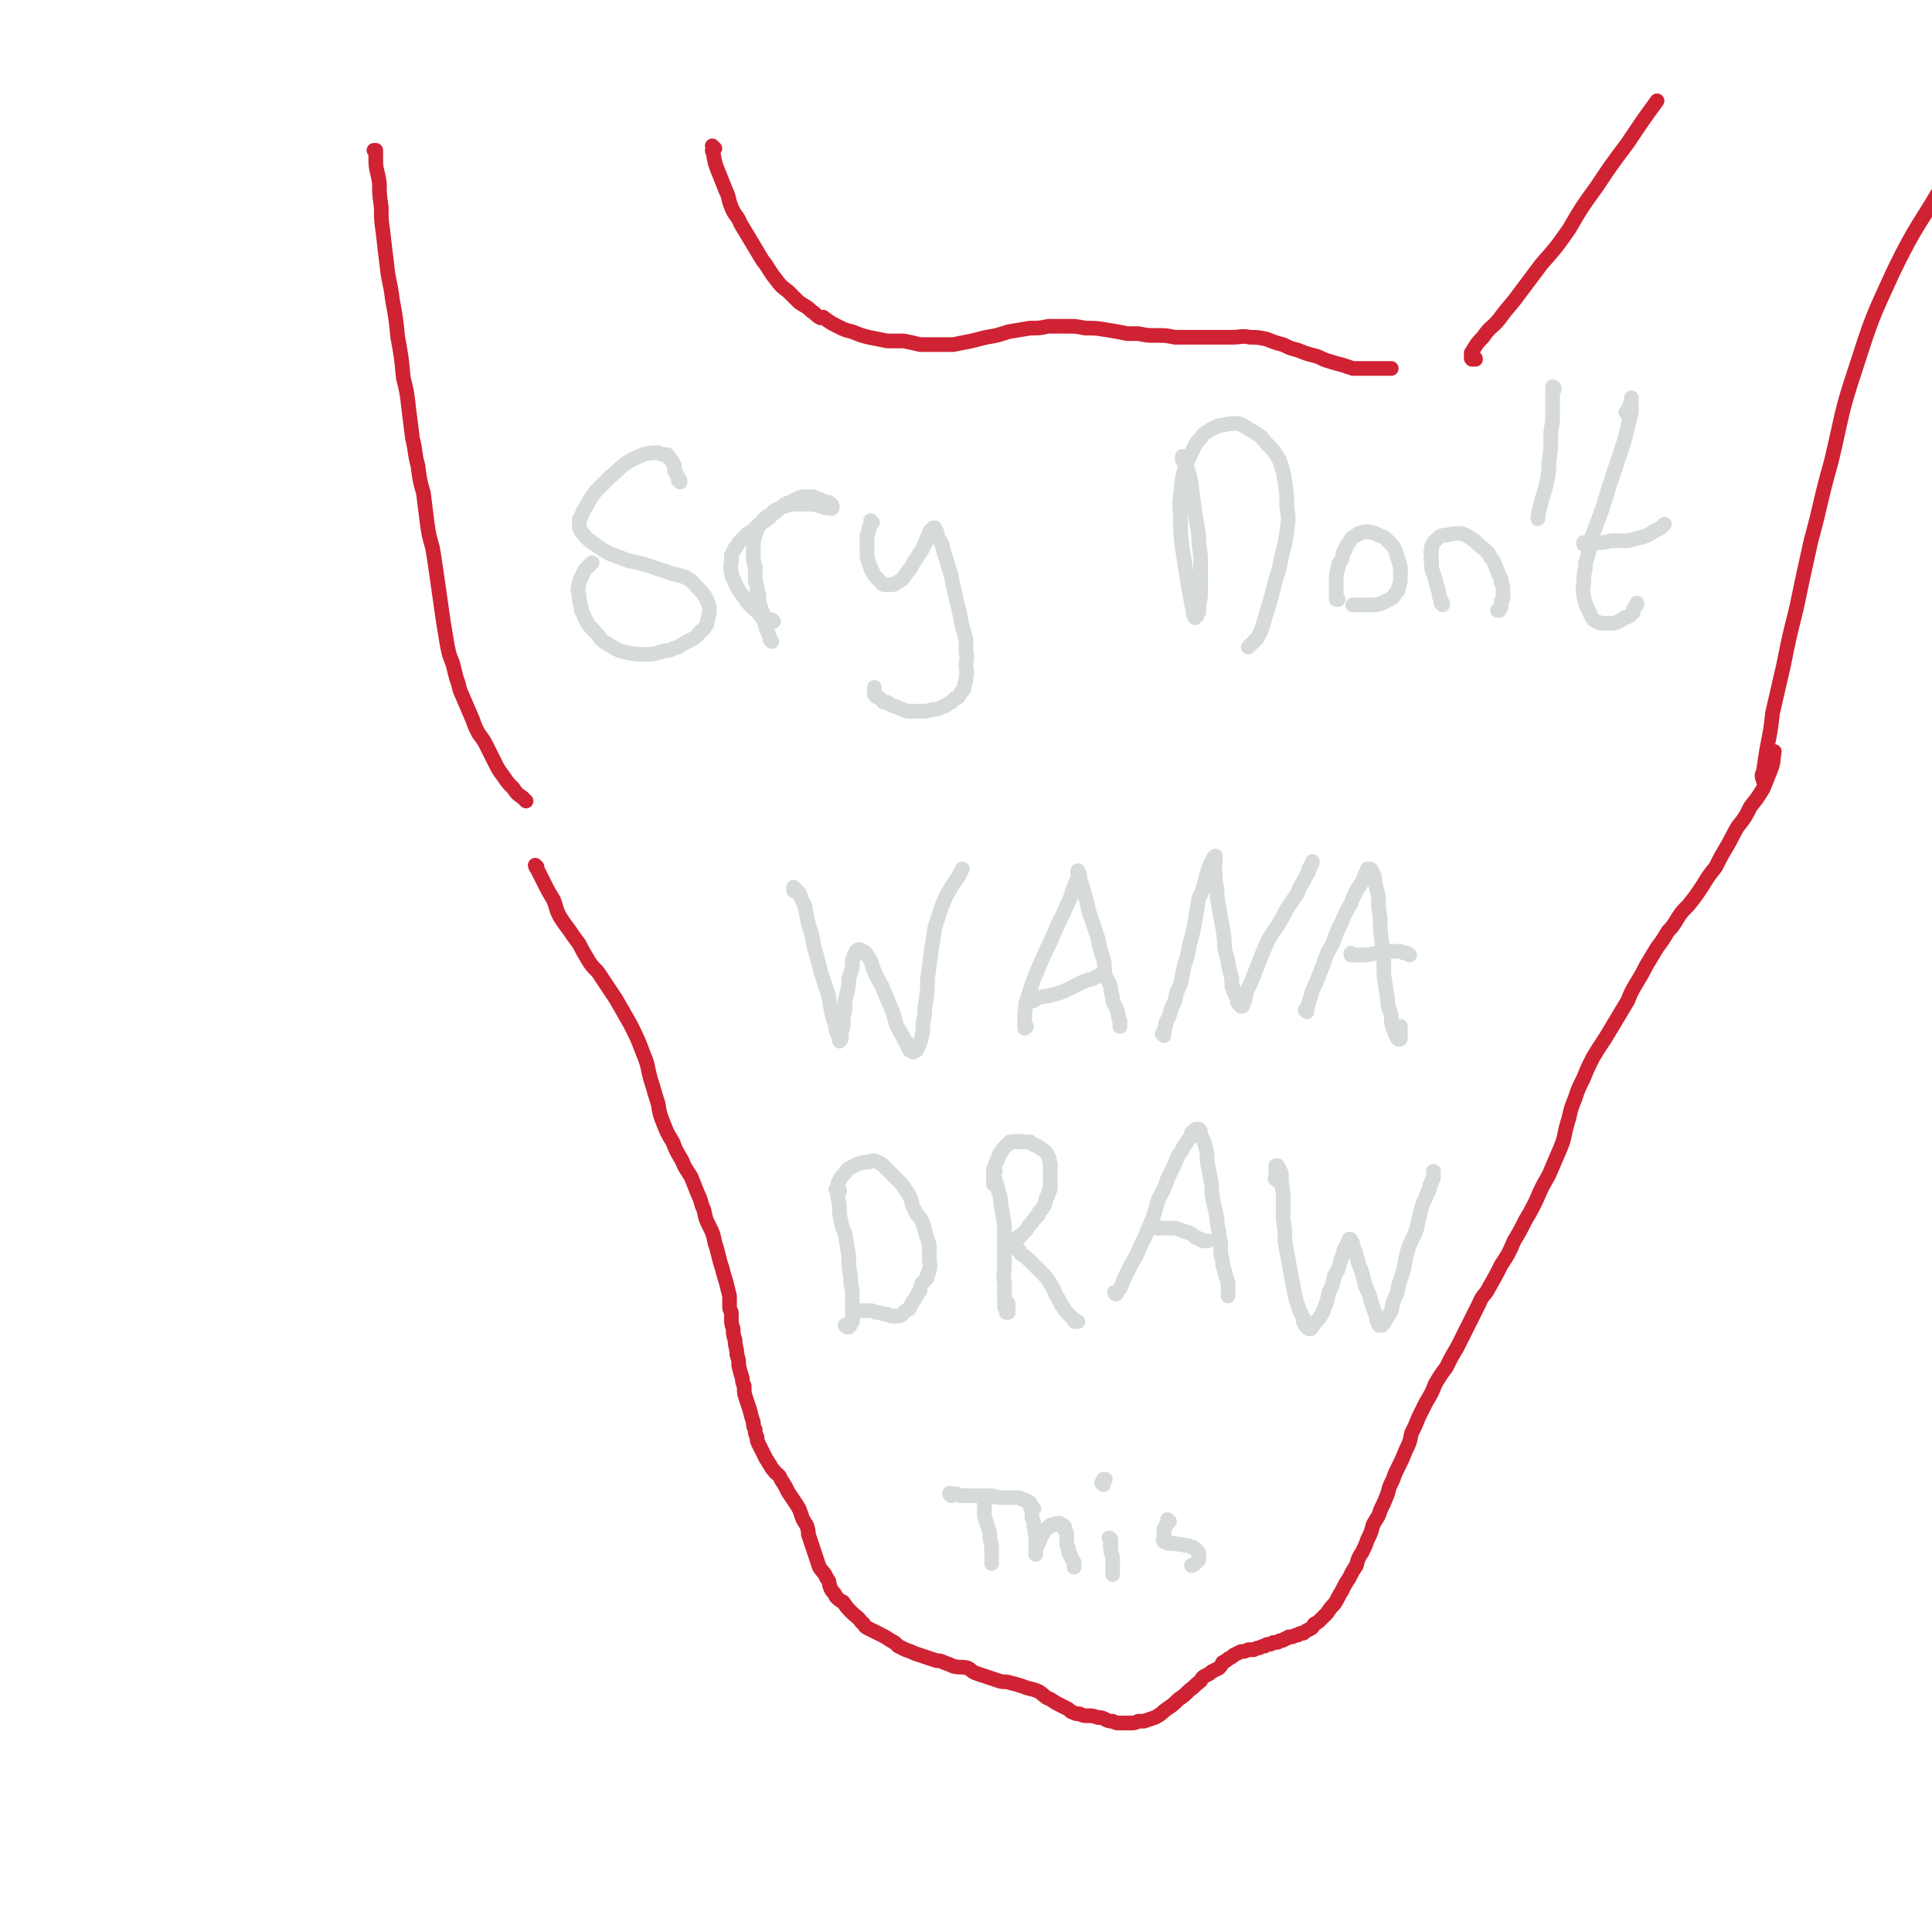 <svg viewBox='0 0 1054 1054' version='1.1' xmlns='http://www.w3.org/2000/svg' xmlns:xlink='http://www.w3.org/1999/xlink'><g fill='none' stroke='#D6DADA' stroke-width='8' stroke-linecap='round' stroke-linejoin='round'><path d='M371,263c0,-1 -1,-1 -1,-1 0,0 1,0 1,0 0,0 0,0 -1,0 0,-1 0,-1 0,-1 0,-1 0,-1 -1,-2 0,-1 0,-1 -1,-2 0,-2 0,-2 0,-3 -1,-1 -1,-1 -1,-2 -1,-1 -1,-1 -2,-2 0,-1 0,-1 -1,-2 -2,0 -3,0 -5,-1 -4,0 -4,0 -8,1 -5,2 -5,2 -10,5 -4,3 -4,4 -8,7 -4,4 -4,4 -8,8 -3,4 -3,4 -5,8 -2,3 -2,3 -3,6 -1,1 -1,1 -1,3 0,3 0,4 2,6 3,4 4,4 8,7 6,4 6,4 12,6 7,3 7,2 14,4 6,2 6,2 12,4 5,2 5,1 10,3 4,2 3,2 6,5 3,3 3,3 5,6 1,2 1,3 2,5 0,4 0,4 -1,7 0,3 -1,3 -2,5 -2,2 -2,1 -3,3 -2,2 -2,2 -4,3 -4,2 -4,2 -7,4 -4,1 -4,2 -7,2 -5,1 -5,2 -10,2 -5,0 -6,0 -11,-1 -5,-1 -6,-2 -11,-5 -4,-2 -3,-3 -7,-7 -3,-3 -3,-3 -5,-7 -1,-3 -2,-3 -2,-6 -1,-3 -1,-3 -1,-6 -1,-3 -1,-3 0,-7 0,-2 1,-2 2,-5 1,-2 1,-2 3,-4 1,-1 1,-1 2,-2 '/><path d='M422,339c-1,0 -1,0 -1,-1 0,0 0,1 0,1 0,0 0,0 -1,0 0,0 0,0 -1,0 0,0 0,0 -1,0 0,-1 0,-1 -1,-1 0,-1 0,-1 0,-2 -1,-1 -1,-1 -1,-2 -1,-1 -1,-1 -1,-3 -1,-2 -1,-2 -1,-5 0,-2 0,-2 -1,-4 0,-2 0,-2 -1,-5 0,-4 0,-4 0,-8 -1,-3 -1,-3 -1,-5 0,-3 0,-3 0,-6 0,-3 0,-3 1,-6 1,-3 1,-3 2,-5 2,-3 2,-3 4,-5 2,-1 2,-1 4,-3 1,-1 2,-1 4,-2 1,-1 1,-1 3,-1 2,-1 2,-1 4,-1 2,0 2,0 4,0 2,0 2,0 4,0 1,0 1,0 3,0 1,1 2,0 3,1 1,0 1,0 3,1 1,0 1,0 1,0 1,0 1,0 2,0 0,0 0,0 0,0 1,1 1,0 1,0 0,0 0,0 0,0 0,1 -1,0 -1,0 0,0 1,0 1,0 0,0 0,-1 0,-1 0,0 0,-1 -1,-1 0,0 0,0 -1,-1 -1,0 -1,0 -1,0 0,0 0,0 -1,0 -1,-1 -1,-1 -2,-1 -1,-1 -1,-1 -3,-1 -1,-1 -1,-1 -2,-1 -2,0 -2,0 -4,0 -2,0 -2,0 -4,1 -2,1 -2,1 -4,2 -3,1 -3,1 -5,3 -3,2 -2,2 -5,4 -2,2 -2,2 -5,4 -2,1 -2,1 -4,3 0,0 0,0 0,0 -2,2 -2,2 -4,3 -1,1 -1,1 -3,3 -1,1 -1,1 -2,2 -1,2 -1,2 -2,3 -1,2 -1,2 -2,4 0,2 0,2 0,3 0,3 -1,3 0,6 0,3 1,3 2,6 2,4 2,4 5,8 2,3 2,3 5,6 2,2 2,1 4,4 2,3 2,3 3,7 1,2 1,2 2,5 0,1 0,1 1,2 '/><path d='M476,285c-1,0 -1,-1 -1,-1 0,0 0,0 0,1 0,0 0,0 0,1 0,1 0,1 -1,2 0,2 0,2 -1,4 0,3 0,3 0,5 0,3 0,4 0,7 1,3 1,3 2,6 0,1 1,1 1,2 1,2 1,2 2,3 1,1 1,1 2,2 1,1 1,2 3,2 1,0 1,0 2,0 2,0 3,0 4,-1 4,-2 4,-3 6,-6 3,-3 2,-3 4,-6 2,-3 2,-3 4,-6 1,-2 1,-2 2,-4 0,-1 0,-1 1,-3 1,-1 1,-1 1,-2 0,-1 0,-1 1,-2 0,0 0,0 1,-1 0,0 0,0 1,0 0,1 0,1 1,2 1,4 1,4 3,7 1,6 2,6 3,11 2,6 2,6 3,12 2,6 1,6 3,12 1,5 1,5 2,10 1,3 1,3 2,7 0,4 0,4 0,7 1,4 0,4 0,7 0,3 1,3 0,6 0,3 0,3 -1,5 0,2 0,2 -1,3 -1,1 -1,1 -2,3 -1,1 -1,1 -2,1 -1,1 -1,1 -2,2 -2,1 -2,1 -3,2 -4,1 -3,2 -7,2 -3,1 -3,1 -7,1 -3,0 -3,0 -7,0 -3,-1 -3,-1 -5,-2 -3,-1 -3,-1 -5,-2 -1,-1 -1,-1 -3,-1 -1,-1 -1,-1 -2,-2 -1,-1 -1,-1 -2,-1 -1,-1 -1,-1 -1,-2 0,-1 0,-1 0,-2 0,-1 0,-1 0,-1 '/><path d='M646,251c0,0 -1,-1 -1,-1 0,0 0,1 0,1 1,0 0,0 0,0 0,-1 0,-1 0,-1 0,-1 0,-1 0,-1 0,0 0,0 0,0 1,2 1,2 2,5 2,5 2,5 3,11 1,8 1,8 2,15 1,8 2,8 2,16 1,7 1,7 1,15 0,5 0,5 0,11 0,4 0,4 -1,8 0,2 0,2 0,4 -1,1 -1,1 -1,2 -1,0 -1,1 -1,1 -1,-1 -1,-2 -1,-3 -1,-5 -1,-5 -2,-10 -1,-6 -1,-6 -2,-12 -1,-7 -1,-7 -2,-13 -1,-8 -1,-8 -1,-15 0,-7 -1,-7 0,-14 1,-6 0,-6 2,-13 1,-5 2,-5 4,-10 2,-4 2,-5 5,-8 2,-3 3,-3 6,-5 3,-1 3,-2 6,-2 4,-1 4,-1 8,-1 4,1 4,2 8,4 5,3 5,3 8,7 4,4 4,4 7,9 2,6 2,6 3,12 1,7 1,7 1,13 1,7 1,7 0,14 -1,7 -1,7 -3,14 -1,6 -1,6 -3,12 -2,8 -2,8 -4,15 -2,6 -2,7 -4,13 -1,2 -1,2 -2,4 -1,1 -1,1 -2,2 -1,1 -1,1 -2,2 0,0 0,0 -1,1 '/><path d='M730,327c0,0 -1,-1 -1,-1 0,0 0,0 0,1 0,0 0,0 0,0 0,-1 0,-1 0,-1 0,-1 0,-1 0,-2 0,-1 0,-1 0,-3 0,-3 0,-3 0,-5 0,-3 0,-3 1,-6 0,-3 1,-3 2,-5 1,-3 0,-3 2,-5 0,-2 1,-2 1,-3 1,-1 1,-1 2,-3 1,-1 1,-1 3,-2 1,-1 1,-1 2,-1 2,-1 2,-1 4,-1 3,1 3,0 6,2 4,1 4,2 7,5 2,2 2,3 3,6 1,3 1,3 2,6 0,3 0,3 0,6 0,3 0,3 -1,5 0,2 0,2 -2,4 -1,2 -1,2 -3,3 -2,1 -2,1 -4,2 -3,1 -3,1 -6,1 -2,0 -2,0 -4,0 -2,0 -2,0 -3,0 -1,0 -1,0 -3,0 '/><path d='M787,330c0,0 -1,-1 -1,-1 0,0 1,0 1,0 0,0 0,0 0,0 -1,-1 -1,-1 -1,-2 -1,-2 -1,-2 -1,-4 -1,-3 -1,-3 -2,-7 -1,-3 -1,-3 -2,-6 0,-2 0,-2 0,-4 -1,-1 0,-1 0,-3 0,-1 -1,-1 0,-3 0,-1 0,-1 0,-2 1,-2 1,-2 2,-3 1,-1 1,-1 2,-2 2,-1 2,-1 4,-1 4,-1 4,-1 8,-1 3,1 3,1 6,3 3,2 3,3 6,5 2,2 3,2 4,5 2,2 2,3 3,5 1,3 1,3 2,5 1,2 1,2 1,4 1,2 1,2 1,3 0,2 0,2 0,4 0,2 0,2 -1,3 0,1 0,1 0,3 -1,1 -1,1 -1,2 0,0 0,0 -1,0 '/><path d='M848,212c0,0 0,-1 -1,-1 0,0 1,1 1,1 0,1 -1,1 -1,1 0,1 0,1 0,3 0,2 0,2 0,5 0,4 0,4 0,9 -1,5 -1,5 -1,10 0,6 0,6 -1,12 0,5 0,5 -1,10 -1,5 -1,5 -3,11 -1,4 -1,4 -2,9 0,0 0,0 0,1 '/><path d='M888,226c0,0 0,0 -1,-1 0,0 1,1 1,1 0,0 0,0 0,0 0,-1 0,-1 0,-2 0,-1 0,-1 1,-2 0,-1 0,-1 1,-3 0,0 0,0 0,-1 0,0 0,-1 0,-1 0,4 0,4 0,8 -2,8 -2,8 -4,16 -3,9 -3,9 -6,18 -3,9 -3,9 -6,19 -3,8 -3,8 -6,16 -1,7 -1,7 -3,13 0,5 -1,5 -1,10 0,4 -1,4 0,8 1,6 2,6 4,11 1,2 1,2 3,3 2,1 2,1 4,1 2,0 2,0 4,0 2,0 2,0 4,-1 2,-1 2,-1 3,-2 1,0 1,0 3,-1 1,-1 1,-1 2,-2 0,-2 0,-2 1,-3 1,-1 1,-1 1,-2 '/><path d='M865,297c0,0 -1,-1 -1,-1 0,0 0,0 0,1 0,0 0,0 0,0 1,0 1,0 1,0 3,0 3,0 6,-1 4,0 4,0 8,-1 5,0 5,0 9,0 4,-1 4,-1 8,-2 3,-1 3,-1 6,-3 2,-1 2,-1 4,-2 1,-1 1,-1 2,-2 '/><path d='M434,485c0,0 -1,-1 -1,-1 0,0 0,1 0,1 0,0 0,0 0,0 0,0 0,0 0,0 0,0 0,1 0,1 1,0 1,0 1,0 1,0 1,0 2,1 0,0 0,0 0,1 1,1 1,1 1,2 1,2 1,2 2,4 1,5 1,5 2,10 2,6 2,6 3,12 2,7 2,7 4,15 2,6 2,6 4,12 1,6 1,6 2,11 1,3 1,3 2,6 0,2 0,2 1,4 0,1 0,1 1,2 0,1 0,1 0,1 0,1 0,1 0,1 1,-1 1,-1 1,-2 0,-3 0,-3 1,-6 0,-5 0,-5 1,-9 0,-5 0,-5 1,-9 1,-4 1,-4 1,-8 1,-3 1,-3 2,-6 0,-2 0,-2 0,-4 1,-2 1,-2 1,-3 1,-1 1,-1 1,-2 1,-1 1,-1 2,-1 2,1 3,1 4,3 3,4 2,4 4,9 2,5 3,5 5,10 2,5 2,5 5,12 1,3 1,3 2,7 2,4 2,4 4,7 0,2 1,2 2,3 0,2 0,2 1,3 0,1 0,1 1,1 1,1 1,1 1,1 1,-1 2,-1 2,-1 2,-4 2,-4 3,-8 1,-4 0,-5 1,-9 1,-4 0,-4 1,-9 1,-7 1,-7 1,-13 1,-7 1,-7 2,-15 1,-6 1,-6 2,-13 2,-6 2,-6 4,-12 2,-5 2,-5 5,-10 2,-3 2,-3 4,-6 1,-2 1,-2 2,-4 0,0 0,0 0,0 '/><path d='M560,560c0,0 -1,-1 -1,-1 0,0 0,1 0,1 0,0 0,0 0,1 0,0 0,0 0,0 0,0 0,0 0,0 0,0 0,0 0,0 0,-1 0,-1 0,-1 0,-1 0,-1 0,-2 0,-3 0,-3 0,-5 1,-4 0,-4 1,-7 2,-6 2,-6 4,-12 3,-7 3,-7 6,-14 3,-6 3,-6 6,-13 3,-7 3,-6 6,-13 2,-4 2,-4 3,-8 1,-2 1,-2 2,-5 1,-1 1,-1 1,-2 0,-1 0,-1 0,-2 0,-1 0,-1 0,-1 0,-1 0,-1 0,-1 0,0 0,0 0,0 0,1 0,1 1,2 0,2 0,2 1,5 1,3 1,3 2,7 2,6 1,6 3,11 2,6 2,6 4,12 1,5 1,6 3,11 1,4 0,4 1,9 1,3 2,3 3,7 0,2 0,2 1,5 0,2 0,2 1,4 1,2 1,2 2,5 0,2 0,2 1,4 0,1 0,1 0,2 0,1 0,1 0,1 0,0 0,0 0,0 '/><path d='M564,546c0,0 -1,0 -1,-1 0,0 0,1 0,1 1,-1 1,-1 2,-1 1,-1 1,-1 3,-1 2,-1 3,0 5,-1 4,-1 4,-1 7,-2 4,-2 4,-2 8,-4 4,-2 4,-2 8,-3 2,-1 2,-1 4,-2 1,0 1,0 2,-1 '/><path d='M635,565c0,0 -1,-1 -1,-1 0,0 1,0 1,0 0,-1 0,-1 0,-2 1,-2 1,-2 1,-4 1,-2 1,-2 2,-4 1,-4 1,-4 3,-8 1,-5 1,-5 3,-9 1,-5 1,-5 2,-10 2,-6 2,-6 3,-12 2,-7 2,-7 3,-13 1,-6 1,-6 2,-12 2,-4 2,-4 3,-8 1,-4 1,-4 2,-7 1,-3 1,-3 2,-5 1,-1 1,-1 1,-2 0,0 0,0 1,-1 0,0 0,0 0,0 0,1 0,1 0,2 0,4 -1,4 0,8 0,4 0,4 1,8 0,5 0,5 1,10 1,6 1,6 2,11 1,6 1,6 1,11 1,5 2,5 2,9 1,4 1,4 2,8 0,2 0,2 0,4 1,1 1,1 1,3 1,1 1,1 1,2 1,2 1,2 1,3 0,1 0,1 1,1 0,1 0,1 1,2 0,0 0,0 0,0 1,0 1,0 1,-1 1,-1 0,-1 1,-2 1,-5 1,-5 3,-9 2,-5 2,-5 4,-10 2,-5 2,-5 4,-10 3,-7 3,-6 7,-12 3,-5 3,-5 5,-9 3,-5 3,-4 6,-9 1,-3 1,-3 3,-6 1,-2 1,-2 2,-4 1,-1 1,-1 1,-3 1,-1 1,-1 1,-2 1,-1 1,-1 1,-2 '/><path d='M713,552c0,0 0,-1 -1,-1 0,0 1,0 1,1 0,0 0,-1 0,-1 0,0 0,0 0,0 0,0 0,0 0,-1 1,-3 1,-3 2,-6 1,-4 1,-4 3,-8 2,-5 2,-5 4,-10 2,-6 2,-6 5,-11 2,-6 2,-6 5,-12 2,-5 2,-5 5,-10 1,-3 1,-3 3,-7 1,-2 1,-2 2,-3 1,-2 1,-2 2,-3 0,-2 0,-2 1,-3 0,-1 0,-1 1,-2 0,0 0,0 0,-1 1,0 1,0 1,0 1,0 1,0 1,1 2,3 2,3 2,6 1,4 1,4 2,8 0,6 0,6 1,12 0,7 0,7 1,14 1,9 1,9 1,17 1,7 1,7 2,13 0,5 1,5 2,9 0,4 0,4 1,7 1,2 1,2 1,3 1,1 1,1 1,2 1,1 1,1 1,1 1,0 1,0 1,-1 0,-1 0,-1 0,-2 0,-2 0,-2 0,-3 0,-1 0,-1 0,-1 '/><path d='M738,521c0,0 -1,-1 -1,-1 0,0 0,0 0,0 0,1 0,1 0,1 1,0 1,0 1,0 4,0 4,0 7,0 6,-1 6,-1 11,-2 4,0 4,0 7,0 2,0 2,1 4,1 1,0 1,0 2,1 '/><path d='M458,650c0,0 0,-1 -1,-1 0,0 1,0 1,0 0,0 0,0 0,0 0,1 0,0 -1,0 0,0 0,0 0,1 0,1 0,1 0,3 1,4 1,4 1,9 1,6 1,6 3,11 1,6 1,6 2,12 0,6 0,6 1,11 0,4 0,4 1,8 0,3 0,3 0,5 0,2 0,2 0,3 0,2 0,2 0,4 0,1 0,1 0,2 0,1 0,1 0,3 -1,0 -1,0 -1,1 0,1 0,1 -1,2 0,0 0,0 -1,0 0,0 0,0 -1,-1 0,0 0,0 0,0 '/><path d='M457,650c0,0 0,-1 -1,-1 0,0 1,1 1,1 0,-1 0,-1 0,-1 0,-1 0,-1 0,-2 0,-1 0,-2 1,-3 1,-2 1,-2 3,-4 1,-2 1,-2 3,-3 2,-1 2,-1 4,-2 3,-1 3,-1 6,-1 2,-1 3,-1 5,0 2,1 2,1 4,3 2,2 2,2 4,4 2,2 2,2 5,5 2,3 2,3 4,6 2,4 1,5 3,8 1,3 2,3 4,6 1,3 1,3 2,7 1,3 1,3 2,6 0,4 0,4 0,8 0,3 1,3 0,5 0,2 0,2 -1,3 0,2 0,2 -1,3 -1,1 -1,1 -2,2 -1,2 -1,2 -1,4 -1,1 -1,1 -2,3 -1,2 -1,2 -2,3 -1,2 -1,2 -2,4 -2,1 -2,1 -3,2 -1,1 -1,2 -3,2 -1,0 -1,0 -2,0 -2,0 -2,0 -4,-1 -3,0 -3,-1 -6,-1 -2,-1 -2,-1 -4,-1 -2,0 -3,0 -5,0 '/><path d='M543,639c0,0 -1,-1 -1,-1 0,0 0,1 0,1 1,0 0,0 0,1 0,1 0,1 0,1 1,3 1,3 2,6 1,5 2,5 2,10 1,5 1,5 2,11 0,5 0,5 0,11 0,6 0,6 0,11 0,5 -1,5 0,10 0,3 0,3 0,6 0,2 0,2 0,4 1,2 0,2 0,3 1,1 1,1 1,2 0,1 0,1 0,1 0,0 1,0 1,0 0,-2 0,-2 0,-3 0,-1 0,-1 0,-2 '/><path d='M543,646c0,0 -1,0 -1,-1 0,0 0,1 0,1 0,0 0,0 0,-1 0,0 0,0 0,0 0,-1 0,-1 0,-2 0,-1 0,-1 0,-2 0,-1 0,-1 0,-1 0,-1 0,-1 0,-2 1,-2 1,-2 1,-3 1,-1 0,-1 1,-2 1,-2 1,-2 1,-3 1,-1 1,-1 2,-3 1,-1 1,-1 2,-2 1,-1 1,-1 2,-2 1,0 1,0 2,0 1,-1 2,0 3,0 1,0 1,-1 2,0 2,0 2,0 4,0 1,1 1,1 3,2 1,0 1,0 2,1 1,1 2,1 3,2 1,1 1,1 2,3 1,2 0,2 1,4 0,2 0,2 0,3 0,2 0,2 0,4 0,2 0,2 0,3 0,1 0,1 0,3 0,1 0,1 -1,2 0,2 0,2 -1,3 -1,2 0,2 -1,4 -1,2 -1,2 -3,4 -1,2 0,2 -2,3 -1,2 -1,1 -2,3 -1,1 -1,1 -2,2 -1,2 -1,2 -2,3 -1,1 -1,1 -2,2 -1,0 -1,0 -1,1 -1,1 -1,1 -2,1 0,0 0,0 0,0 -1,0 -1,0 -1,0 -1,0 -1,0 -1,0 0,0 0,0 -1,0 0,0 0,0 0,0 0,0 0,0 0,0 0,1 0,0 0,0 -1,0 0,0 0,0 0,0 0,0 0,1 0,0 0,0 0,0 0,0 0,0 0,0 0,0 0,-1 0,-1 -1,0 0,1 0,1 0,0 0,0 0,0 0,0 0,0 0,0 1,1 0,0 0,0 0,0 0,0 0,0 0,1 0,1 0,1 0,0 0,0 0,0 0,1 0,1 0,1 0,1 0,1 0,1 0,0 0,0 0,0 0,0 0,0 0,0 0,0 0,0 0,0 0,0 -1,0 -1,-1 0,0 0,1 1,1 0,0 0,0 0,0 0,0 0,0 0,0 1,0 1,0 1,0 0,0 0,0 1,0 0,0 0,0 1,0 0,0 0,0 0,1 1,0 1,0 2,1 0,1 0,1 1,2 3,2 3,2 6,5 3,3 3,3 6,6 3,3 3,4 5,7 2,3 1,3 3,6 2,3 1,3 3,5 1,2 1,2 2,3 1,1 1,1 2,2 1,1 1,1 2,2 0,1 0,1 1,1 0,0 0,0 1,0 0,0 0,0 0,0 '/><path d='M609,706c0,0 0,-1 -1,-1 0,0 1,0 1,1 0,0 0,0 0,0 0,0 -1,0 -1,-1 0,0 1,0 1,0 1,-1 1,-1 2,-2 1,-2 1,-2 2,-5 2,-4 2,-4 4,-8 3,-5 3,-5 5,-10 3,-6 3,-6 5,-11 3,-7 3,-8 5,-15 3,-5 3,-5 5,-11 2,-4 2,-4 4,-8 1,-3 1,-3 2,-5 1,-1 1,-1 2,-3 1,-2 1,-2 2,-3 1,-2 1,-2 2,-3 1,-1 1,-1 1,-3 1,-1 1,-1 2,-1 0,-1 0,-1 1,-1 0,0 0,0 1,0 1,1 1,1 1,3 2,4 2,4 3,8 1,4 0,4 1,9 1,5 1,5 2,10 0,5 0,5 1,10 1,4 1,4 2,9 0,3 0,3 1,7 0,3 0,3 1,6 0,3 0,3 0,7 1,2 1,2 1,5 1,3 1,3 2,7 1,1 0,1 1,3 0,2 0,2 0,3 0,1 0,1 0,2 0,1 0,1 0,2 0,0 0,0 0,0 '/><path d='M632,670c-1,0 -1,-1 -1,-1 0,0 0,0 0,0 0,0 0,0 0,0 0,1 0,1 0,1 0,0 0,0 0,0 1,0 1,0 1,0 2,0 2,0 4,0 2,0 2,0 5,0 3,1 3,1 6,2 3,1 3,1 5,3 2,0 1,1 3,1 1,1 1,1 3,1 0,0 0,0 1,0 '/><path d='M697,644c-1,0 -1,-1 -1,-1 -1,0 0,0 0,0 0,-1 0,-1 0,-1 0,-1 0,-1 0,-2 0,-1 0,-1 0,-2 0,-1 0,-1 0,-2 0,0 0,0 1,0 0,0 0,0 0,0 1,2 1,2 2,4 0,5 0,5 1,11 0,7 0,7 0,14 1,6 1,6 1,12 1,6 1,6 2,11 1,6 1,6 2,11 1,5 1,5 2,10 1,3 1,3 2,6 1,2 1,2 2,4 0,1 0,1 0,2 1,1 1,1 1,2 1,1 1,1 1,1 1,1 1,1 2,1 1,-1 1,-1 2,-3 3,-3 3,-3 5,-7 2,-5 2,-5 3,-10 2,-4 2,-4 3,-9 2,-3 2,-3 3,-7 1,-3 1,-3 2,-6 0,-1 0,-1 1,-2 0,-1 0,-1 1,-2 0,-1 0,-1 1,-2 0,0 0,-1 0,-1 1,0 1,0 1,1 1,1 1,1 1,2 1,3 1,3 2,6 1,4 1,4 3,9 1,4 1,4 2,8 2,4 2,4 3,8 1,3 1,3 2,6 1,2 1,2 1,4 1,1 1,1 1,2 0,1 0,1 1,1 0,0 1,0 1,0 1,-1 1,-1 2,-3 2,-3 2,-3 3,-5 1,-5 1,-5 3,-9 1,-5 1,-5 3,-11 2,-6 1,-6 3,-13 2,-6 3,-6 5,-12 1,-5 1,-5 2,-9 1,-4 1,-4 3,-8 0,-2 1,-1 1,-3 1,-1 1,-1 1,-3 0,-1 1,-1 1,-2 0,-1 0,-1 1,-2 0,-1 0,-1 0,-3 0,0 0,0 0,-1 '/><path d='M519,816c0,-1 0,-1 -1,-1 0,-1 1,0 1,0 1,0 1,0 1,0 1,0 1,0 2,0 2,1 2,1 3,1 2,0 2,0 4,0 2,0 2,0 4,0 4,0 4,0 7,0 3,0 3,1 6,1 3,0 3,0 5,0 2,0 2,0 4,0 1,0 1,0 3,1 1,0 1,0 2,1 1,0 1,0 2,1 '/><path d='M538,819c0,0 -1,-1 -1,-1 0,0 0,1 0,1 0,1 0,1 0,1 0,1 0,1 0,1 0,1 0,1 0,2 0,2 0,2 0,4 1,3 1,3 2,6 1,3 1,3 1,6 1,4 1,4 1,8 0,2 0,2 0,4 0,1 0,1 0,2 '/><path d='M564,823c-1,0 -1,0 -1,-1 -1,0 0,1 0,1 0,0 0,0 0,0 0,0 0,0 0,0 0,0 0,0 0,0 0,0 0,0 -1,-1 0,0 1,1 1,1 0,1 0,1 0,1 0,1 0,1 0,1 0,1 0,1 0,3 1,2 1,2 1,5 1,2 0,2 1,4 0,1 0,1 0,3 0,1 0,1 0,3 0,1 0,1 0,2 0,1 0,1 0,2 0,1 0,1 0,1 0,0 0,0 0,0 0,0 0,0 0,0 0,-1 0,-1 0,-1 0,-1 0,-1 0,-2 0,-1 1,-1 1,-2 1,-1 0,-1 1,-2 1,-2 0,-2 1,-3 1,-1 1,-1 2,-3 1,-1 1,-1 2,-2 0,0 1,0 1,-1 1,0 1,0 2,0 1,-1 1,-1 2,-1 1,0 1,0 1,0 1,1 1,1 2,1 1,1 1,1 1,3 1,1 1,1 1,3 0,2 0,2 0,4 0,1 0,1 1,3 0,1 0,1 0,2 1,1 1,1 1,2 1,1 1,1 1,2 1,1 1,1 1,2 0,1 0,1 0,2 0,0 0,0 0,0 '/><path d='M606,840c0,0 0,-1 -1,-1 0,0 0,0 1,1 0,0 0,0 0,1 0,1 0,1 0,1 0,1 -1,1 0,2 0,1 0,1 0,2 0,2 1,2 1,4 0,2 0,2 0,3 0,2 0,2 0,3 0,1 0,1 0,3 '/><path d='M602,810c0,0 0,-1 -1,-1 0,0 1,0 1,0 0,0 0,0 0,-1 0,0 0,0 0,-1 0,0 0,0 0,0 0,0 0,0 1,0 '/><path d='M638,830c0,0 -1,-1 -1,-1 0,0 1,1 1,1 0,0 -1,0 -1,1 0,0 0,0 -1,1 0,1 0,1 -1,2 0,2 0,2 0,3 0,1 0,1 0,2 0,1 -1,1 0,2 1,0 1,0 2,1 2,0 2,0 4,0 2,1 2,0 5,1 2,0 2,0 4,1 1,0 1,0 2,1 1,1 1,1 2,2 0,0 0,0 0,0 0,1 0,1 0,2 0,1 0,1 0,2 -1,1 -1,1 -2,2 -1,1 -1,1 -2,1 '/></g>
<g fill='none' stroke='#CF2233' stroke-width='8' stroke-linecap='round' stroke-linejoin='round'><path d='M293,473c0,0 -1,-1 -1,-1 0,0 0,1 1,2 2,4 2,4 4,8 2,4 2,4 5,9 2,5 1,5 4,10 2,3 2,3 5,7 2,3 2,3 5,7 2,4 2,4 5,9 3,5 4,4 7,9 4,6 4,6 8,12 4,7 4,7 8,14 4,8 4,8 7,16 3,7 2,7 4,14 2,6 2,7 4,13 1,6 1,6 3,11 2,5 2,5 5,10 2,5 2,5 5,10 2,5 2,4 5,9 2,5 2,5 4,10 2,4 1,4 3,8 1,5 1,5 3,9 2,4 2,4 3,9 1,3 1,3 2,7 1,4 1,4 2,7 1,4 1,4 2,7 1,4 1,4 2,8 0,3 0,3 0,5 0,2 0,2 1,4 0,1 0,1 0,3 0,3 0,3 1,6 0,3 0,3 1,6 0,4 1,4 1,8 1,3 1,3 1,6 1,4 1,4 2,7 0,2 0,2 1,4 0,4 0,4 1,7 1,3 1,3 2,6 1,4 1,4 2,7 0,2 0,2 1,4 0,2 0,2 1,4 0,2 0,2 1,4 1,2 1,2 2,4 1,2 1,2 2,4 1,1 1,2 2,3 1,2 1,2 2,3 2,3 3,2 4,5 2,3 2,3 4,7 2,3 2,3 4,6 2,3 2,3 3,6 1,3 1,3 3,6 1,3 1,3 1,5 1,3 1,3 2,6 1,3 1,3 2,6 1,3 1,3 2,6 2,3 3,3 4,6 2,2 1,3 2,5 1,3 2,2 3,5 2,2 2,2 4,3 2,3 2,3 5,6 2,2 3,2 5,5 2,1 1,2 3,3 2,1 2,1 4,2 2,1 2,1 4,2 2,1 2,1 5,3 2,1 2,1 4,3 2,1 2,1 4,2 3,1 3,1 5,2 3,1 3,1 6,2 3,1 3,1 6,2 2,0 2,0 4,1 3,1 3,1 5,2 4,1 4,0 8,1 2,1 2,2 5,3 3,1 3,1 6,2 3,1 3,1 6,2 3,1 3,0 6,1 4,1 4,1 7,2 5,2 5,1 9,3 3,2 3,3 6,4 3,2 3,2 5,3 2,1 2,1 4,2 2,1 2,2 3,2 2,1 2,1 4,1 2,1 2,1 4,1 3,0 3,0 6,1 2,0 2,0 4,1 2,1 2,1 4,1 2,1 2,1 3,1 2,0 2,0 4,0 1,0 1,0 3,0 2,0 2,0 4,-1 2,0 2,0 3,0 3,-1 3,-1 6,-2 4,-2 4,-3 7,-5 3,-2 3,-2 6,-5 3,-2 3,-2 6,-5 3,-2 2,-2 6,-5 1,-2 1,-2 3,-3 2,-1 2,-1 3,-2 2,-1 2,-1 4,-2 1,-1 1,-1 2,-3 2,-1 2,-1 3,-2 2,-1 2,-1 3,-2 2,-1 2,-1 4,-2 2,0 2,0 4,-1 2,0 2,0 3,0 2,-1 2,-1 3,-1 2,-1 2,-1 3,-1 1,-1 1,-1 3,-1 1,0 1,-1 2,-1 1,0 1,0 2,0 1,-1 1,-1 2,-1 1,0 1,0 2,-1 1,0 1,0 2,-1 1,0 1,0 2,0 2,-1 2,-1 3,-1 1,-1 1,-1 3,-1 1,-1 1,-1 3,-2 2,-1 2,-1 3,-3 2,-1 2,-1 3,-2 2,-2 2,-2 4,-4 2,-3 2,-3 4,-5 2,-3 2,-4 4,-7 2,-4 2,-4 4,-7 2,-4 2,-4 4,-7 1,-4 1,-4 3,-7 2,-4 2,-4 3,-7 2,-4 2,-4 3,-8 2,-4 3,-4 4,-8 2,-4 2,-4 4,-9 1,-4 1,-4 3,-8 1,-3 1,-3 3,-7 2,-4 2,-4 4,-9 2,-4 2,-4 3,-9 2,-4 2,-4 4,-9 2,-4 2,-4 4,-8 3,-5 3,-5 5,-10 3,-5 3,-5 6,-9 3,-6 3,-6 6,-11 3,-6 3,-6 6,-12 3,-6 3,-6 6,-12 2,-5 3,-4 5,-8 4,-7 4,-7 7,-13 4,-6 4,-6 7,-13 3,-5 3,-5 6,-11 3,-5 3,-5 6,-11 3,-7 3,-7 7,-14 3,-7 3,-7 6,-14 3,-7 2,-7 4,-14 2,-6 1,-6 4,-13 2,-6 2,-6 5,-12 2,-5 2,-5 5,-11 3,-5 3,-5 7,-11 3,-5 3,-5 6,-10 3,-5 3,-5 6,-10 2,-5 2,-5 5,-10 3,-5 3,-5 5,-9 3,-5 3,-5 6,-10 3,-4 3,-4 6,-9 2,-2 2,-2 4,-5 3,-5 3,-5 7,-9 4,-5 4,-5 8,-11 3,-5 3,-5 7,-10 3,-6 3,-6 6,-11 3,-5 3,-6 6,-11 4,-5 4,-5 7,-11 4,-5 4,-5 7,-10 2,-5 2,-5 4,-10 2,-5 1,-5 2,-10 '/><path d='M205,83c0,-1 -1,-1 -1,-1 0,0 1,0 1,0 0,2 0,2 0,5 0,6 1,6 2,13 0,6 0,6 1,13 0,7 0,7 1,14 1,9 1,9 2,17 1,10 2,10 3,19 2,11 2,11 3,21 2,11 2,11 3,22 2,8 2,8 3,17 1,8 1,8 2,16 2,8 1,8 3,15 1,8 1,8 3,15 1,8 1,8 2,16 1,7 1,7 3,14 1,6 1,6 2,13 1,7 1,7 2,14 1,7 1,7 2,14 1,6 1,6 2,12 1,5 1,5 3,10 1,4 1,4 2,8 2,5 1,5 3,9 3,7 3,7 6,14 1,3 1,3 3,7 3,4 3,4 5,8 2,4 2,4 4,8 2,4 2,4 5,8 2,3 2,3 5,6 2,3 2,3 5,5 1,1 1,1 2,2 '/><path d='M390,81c-1,-1 -1,-1 -1,-1 -1,-1 0,0 0,0 0,2 -1,2 0,3 1,6 1,6 3,11 2,5 2,5 4,10 2,4 1,4 3,9 2,5 3,4 5,9 3,5 3,5 6,10 3,5 3,5 6,10 4,5 3,5 7,10 3,4 3,4 7,7 3,3 3,3 6,6 3,2 4,2 7,5 2,1 2,2 4,3 1,1 1,0 2,0 4,3 4,3 8,5 4,2 4,2 8,3 5,2 5,2 9,3 5,1 5,1 10,2 5,0 5,0 9,0 5,1 5,1 9,2 5,0 5,0 10,0 4,0 4,0 8,0 5,-1 5,-1 10,-2 4,-1 4,-1 8,-2 6,-1 6,-1 12,-3 6,-1 6,-1 12,-2 5,0 5,0 10,-1 5,0 5,0 10,0 5,0 5,0 10,1 6,0 6,0 12,1 6,1 6,1 11,2 3,0 3,0 6,0 5,1 5,1 10,1 5,0 5,0 10,1 4,0 4,0 9,0 6,0 6,0 12,0 5,0 5,0 10,0 5,0 5,-1 10,0 4,0 4,0 9,1 5,2 5,2 9,3 4,2 4,2 8,3 5,2 5,2 9,3 4,1 4,2 8,3 3,1 3,1 7,2 3,1 3,1 6,2 3,0 3,0 6,0 4,0 4,0 7,0 2,0 2,0 4,0 0,0 0,0 0,0 1,0 1,0 2,0 1,0 1,0 2,0 '/><path d='M805,196c0,0 0,-1 -1,-1 0,0 1,0 1,1 0,0 -1,0 -1,0 0,0 0,0 -1,0 0,0 0,0 0,0 -1,-1 0,-1 0,-1 0,-2 -1,-2 0,-3 3,-5 3,-5 6,-8 4,-6 5,-5 9,-10 5,-7 6,-7 11,-14 6,-8 6,-8 12,-16 8,-9 8,-9 15,-19 7,-12 7,-12 15,-23 8,-12 8,-12 17,-24 8,-12 8,-12 16,-23 '/><path d='M963,427c-1,-1 -1,-1 -1,-1 0,-1 0,0 0,0 0,0 0,0 0,0 0,0 0,0 0,0 -1,-3 -1,-3 0,-5 1,-7 1,-7 2,-13 2,-10 2,-10 3,-19 3,-13 3,-13 6,-26 3,-15 3,-15 7,-31 4,-19 4,-19 8,-37 6,-22 5,-22 11,-43 6,-25 5,-26 13,-50 9,-28 9,-28 21,-54 13,-27 15,-26 29,-51 '/></g>
</svg>